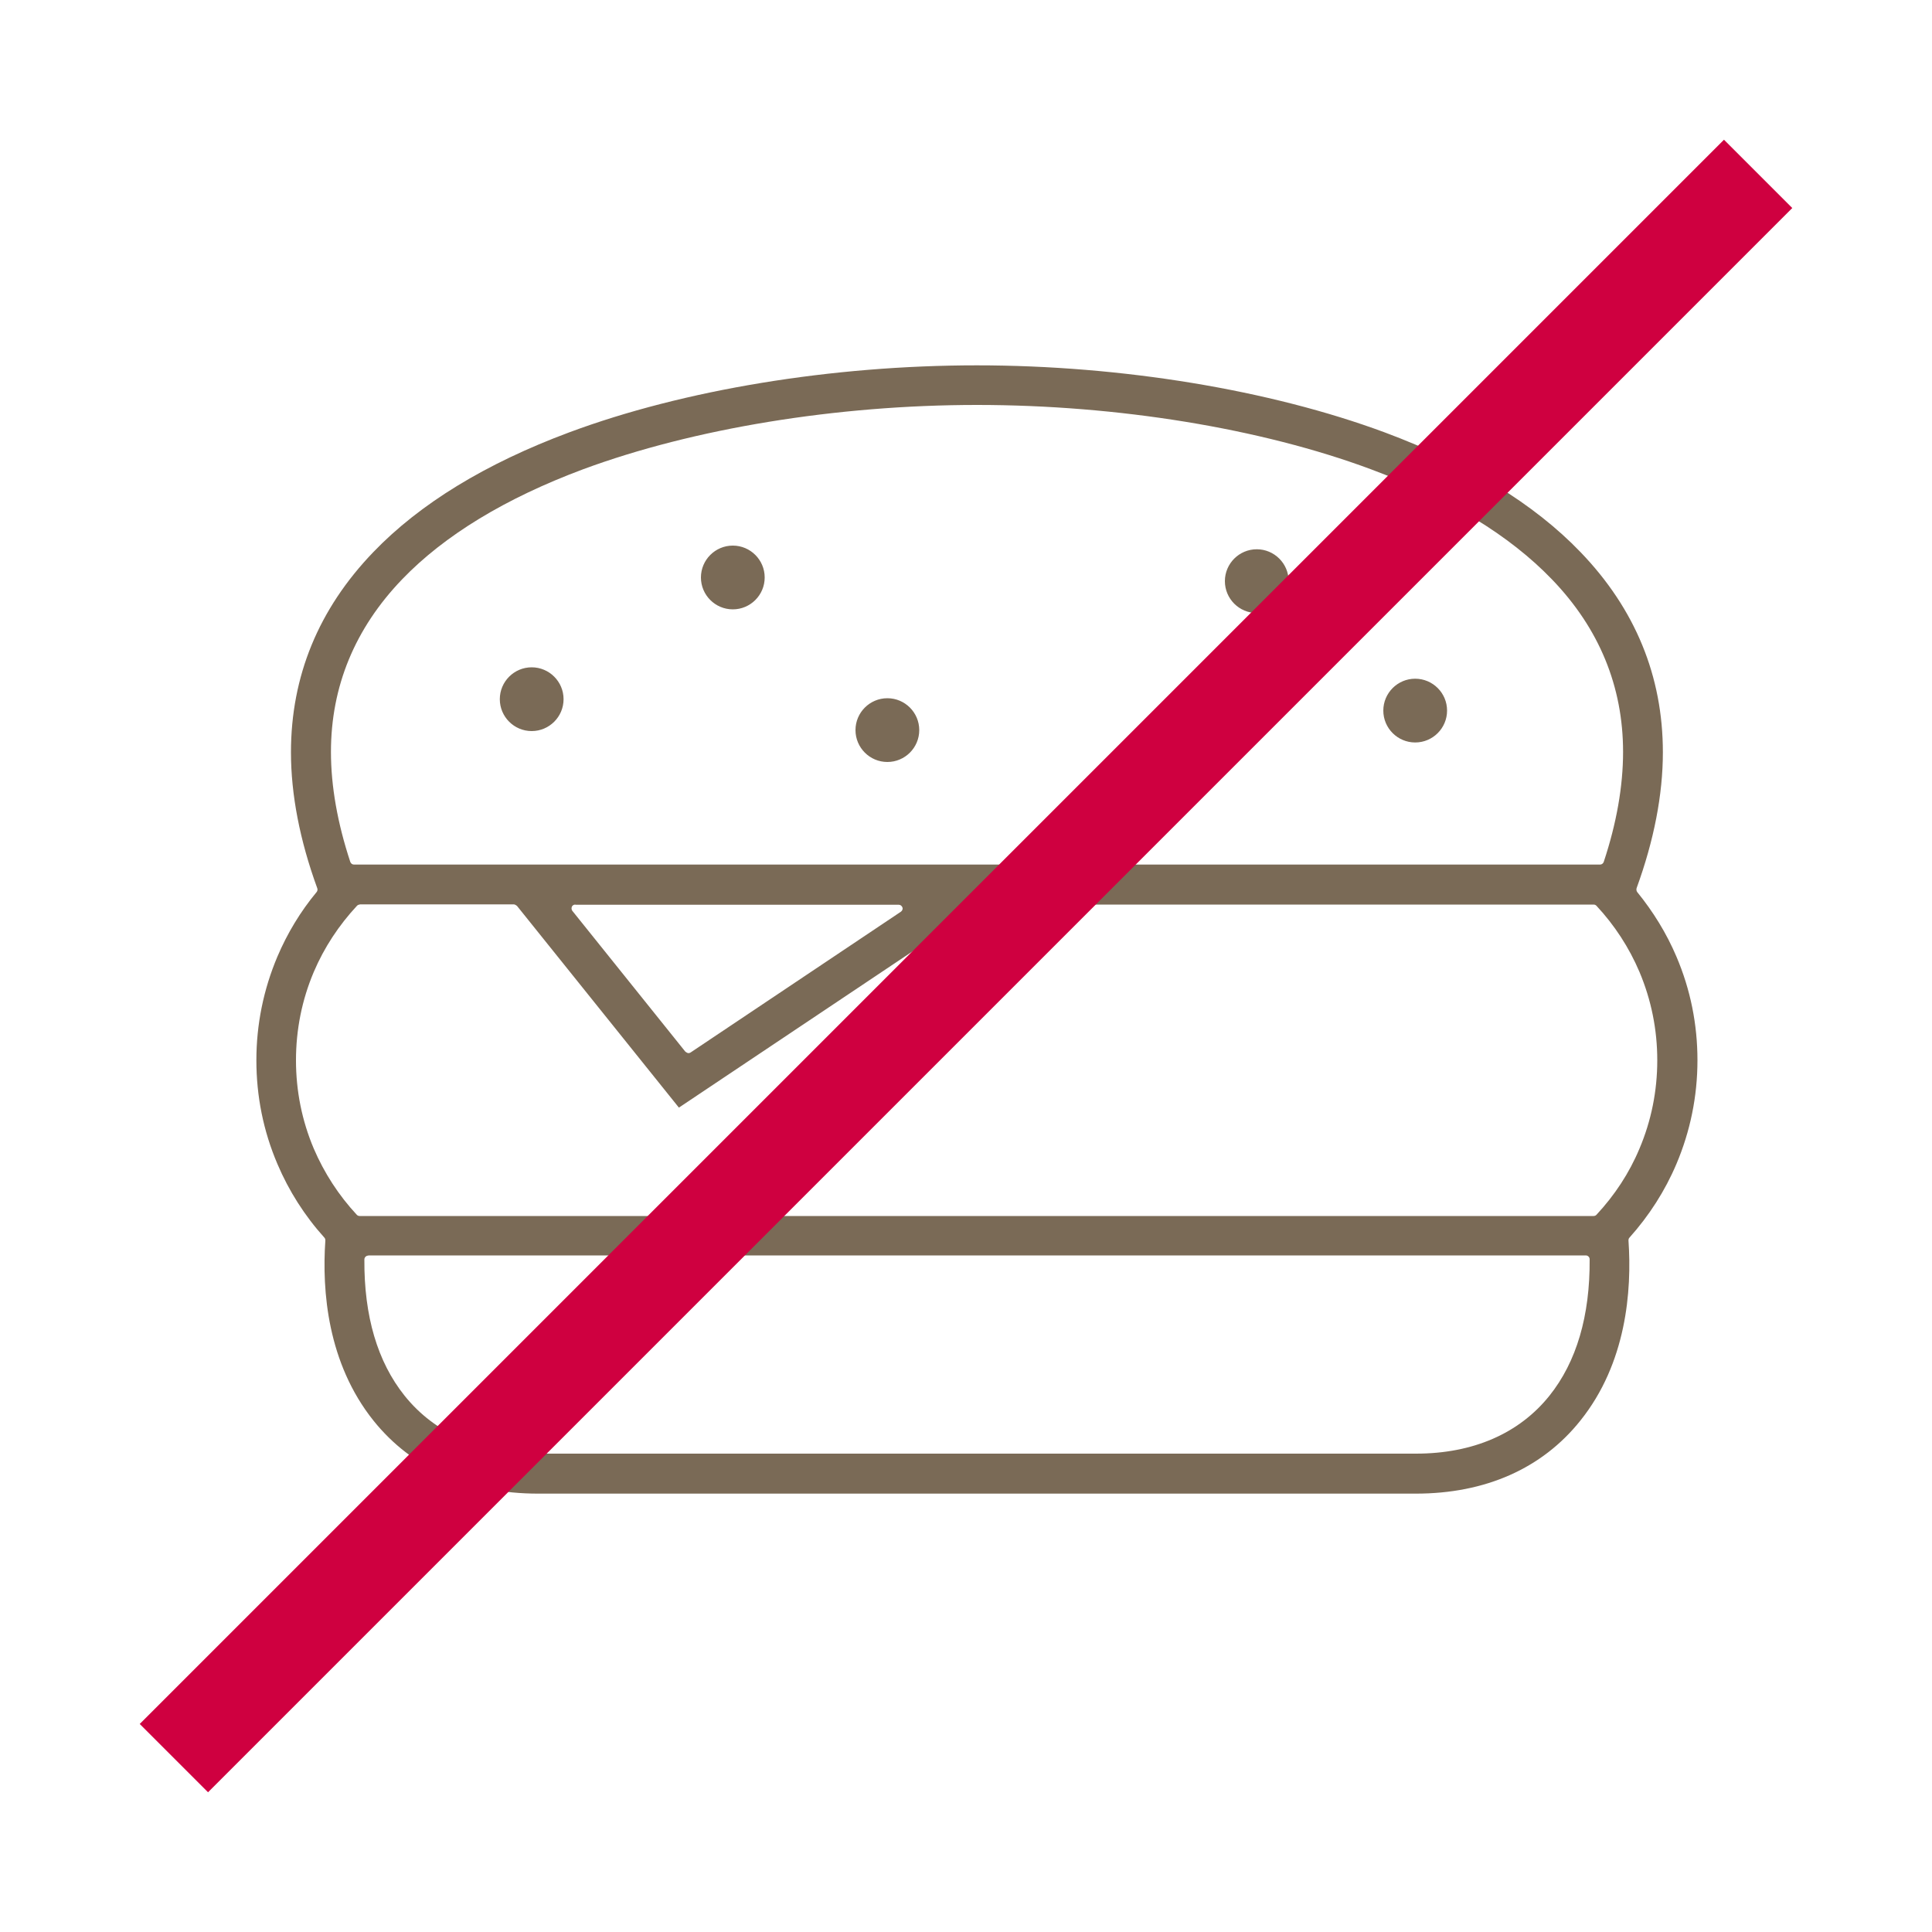 <?xml version="1.0" encoding="UTF-8"?>
<svg id="_レイヤー_2" data-name="レイヤー 2" xmlns="http://www.w3.org/2000/svg" xmlns:xlink="http://www.w3.org/1999/xlink" viewBox="0 0 100 100">
  <defs>
    <style>
      .cls-1 {
        stroke: #cf0040;
        stroke-miterlimit: 10;
        stroke-width: 5px;
      }

      .cls-1, .cls-2 {
        fill: none;
      }

      .cls-3 {
        clip-path: url(#clippath);
      }

      .cls-4 {
        fill: #7a6a56;
        fill-rule: evenodd;
      }
    </style>
    <clipPath id="clippath">
      <rect class="cls-2" width="100" height="100"/>
    </clipPath>
  </defs>
  <g id="design">
    <g>
      <path class="cls-4" d="m27.85,77.31c-3.6,0-6.54-1.31-8.52-3.78-2.38-2.98-2.67-6.71-2.49-9.32,0-.05-.01-.11-.05-.15-1.02-1.13-1.84-2.42-2.43-3.81-.73-1.71-1.09-3.51-1.09-5.37s.37-3.67,1.09-5.37c.51-1.2,1.19-2.33,2.03-3.34.04-.05.06-.13.03-.2-.9-2.47-1.36-4.84-1.36-7.03,0-3.94,1.43-7.42,4.26-10.36,2.41-2.51,5.82-4.59,10.14-6.2,5.93-2.21,13.62-3.47,21.1-3.47s15.18,1.27,21.11,3.47c4.32,1.61,7.73,3.69,10.14,6.2,2.83,2.94,4.26,6.42,4.26,10.36,0,2.19-.46,4.56-1.36,7.03-.02.07-.01.14.03.2.83,1.02,1.52,2.14,2.03,3.34.73,1.71,1.09,3.51,1.09,5.37s-.37,3.67-1.09,5.37c-.59,1.39-1.41,2.67-2.43,3.81-.04.04-.05.09-.05.15.18,2.61-.11,6.35-2.49,9.32-1.98,2.48-4.92,3.78-8.52,3.78H27.85Zm-8.79-12.32c-.11,0-.2.09-.2.2-.02,2.93.68,5.3,2.08,7.05,1.57,1.96,3.96,3,6.91,3h45.44c2.95,0,5.34-1.04,6.91-3,1.4-1.75,2.1-4.13,2.08-7.06,0-.11-.09-.2-.2-.2H19.06Zm-.43-18.17c-.06,0-.11.02-.15.06-.94,1.01-1.7,2.16-2.24,3.43-.61,1.44-.92,2.98-.92,4.57s.31,3.13.92,4.57c.54,1.26,1.29,2.42,2.23,3.43.04.04.09.06.15.06h63.86c.06,0,.11-.02.15-.06.94-1.01,1.7-2.16,2.23-3.43.61-1.44.92-2.98.92-4.57s-.31-3.12-.92-4.57c-.54-1.27-1.29-2.42-2.23-3.43-.04-.04-.09-.06-.15-.06h-31.56s-.08.01-.11.03l-15.67,10.48-8.38-10.44s-.1-.08-.16-.08h-8Zm11.15,0c-.08,0-.15.04-.18.11s-.02.15.02.21l5.85,7.29s.1.08.16.08c.04,0,.08-.01.11-.03l10.89-7.29c.07-.05.11-.14.08-.22-.03-.08-.1-.14-.19-.14h-16.74Zm20.79-25.86c-7.26,0-14.69,1.22-20.39,3.33-4.02,1.5-7.18,3.42-9.37,5.7-2.44,2.54-3.68,5.54-3.68,8.93,0,1.78.34,3.69,1,5.69.03.08.1.14.19.14h64.5c.09,0,.16-.06.19-.14.66-1.99,1-3.91,1-5.69,0-3.39-1.24-6.4-3.68-8.93-2.2-2.29-5.35-4.2-9.37-5.7-5.69-2.12-13.13-3.33-20.39-3.33Zm-4.64,18.48c-.91,0-1.65-.74-1.65-1.65s.74-1.65,1.65-1.65,1.65.74,1.65,1.65-.74,1.65-1.65,1.65Zm27.32-1.01c-.91,0-1.65-.74-1.65-1.65s.74-1.65,1.65-1.65,1.65.74,1.65,1.65-.74,1.65-1.65,1.65Zm-45.73-.59c-.91,0-1.65-.74-1.65-1.65s.74-1.65,1.65-1.65,1.65.74,1.65,1.65-.74,1.65-1.65,1.65Zm37.53-6.11c-.91,0-1.65-.74-1.65-1.65s.74-1.65,1.65-1.65,1.65.74,1.65,1.65-.74,1.65-1.65,1.65Zm-27.12-.19c-.91,0-1.65-.74-1.65-1.65s.74-1.65,1.65-1.65,1.65.74,1.65,1.65-.74,1.65-1.65,1.65Z"/>
      <g class="cls-3">
        <line class="cls-1" x1="91" y1="9" x2="9" y2="91"/>
      </g>
    </g>
  </g>
</svg>